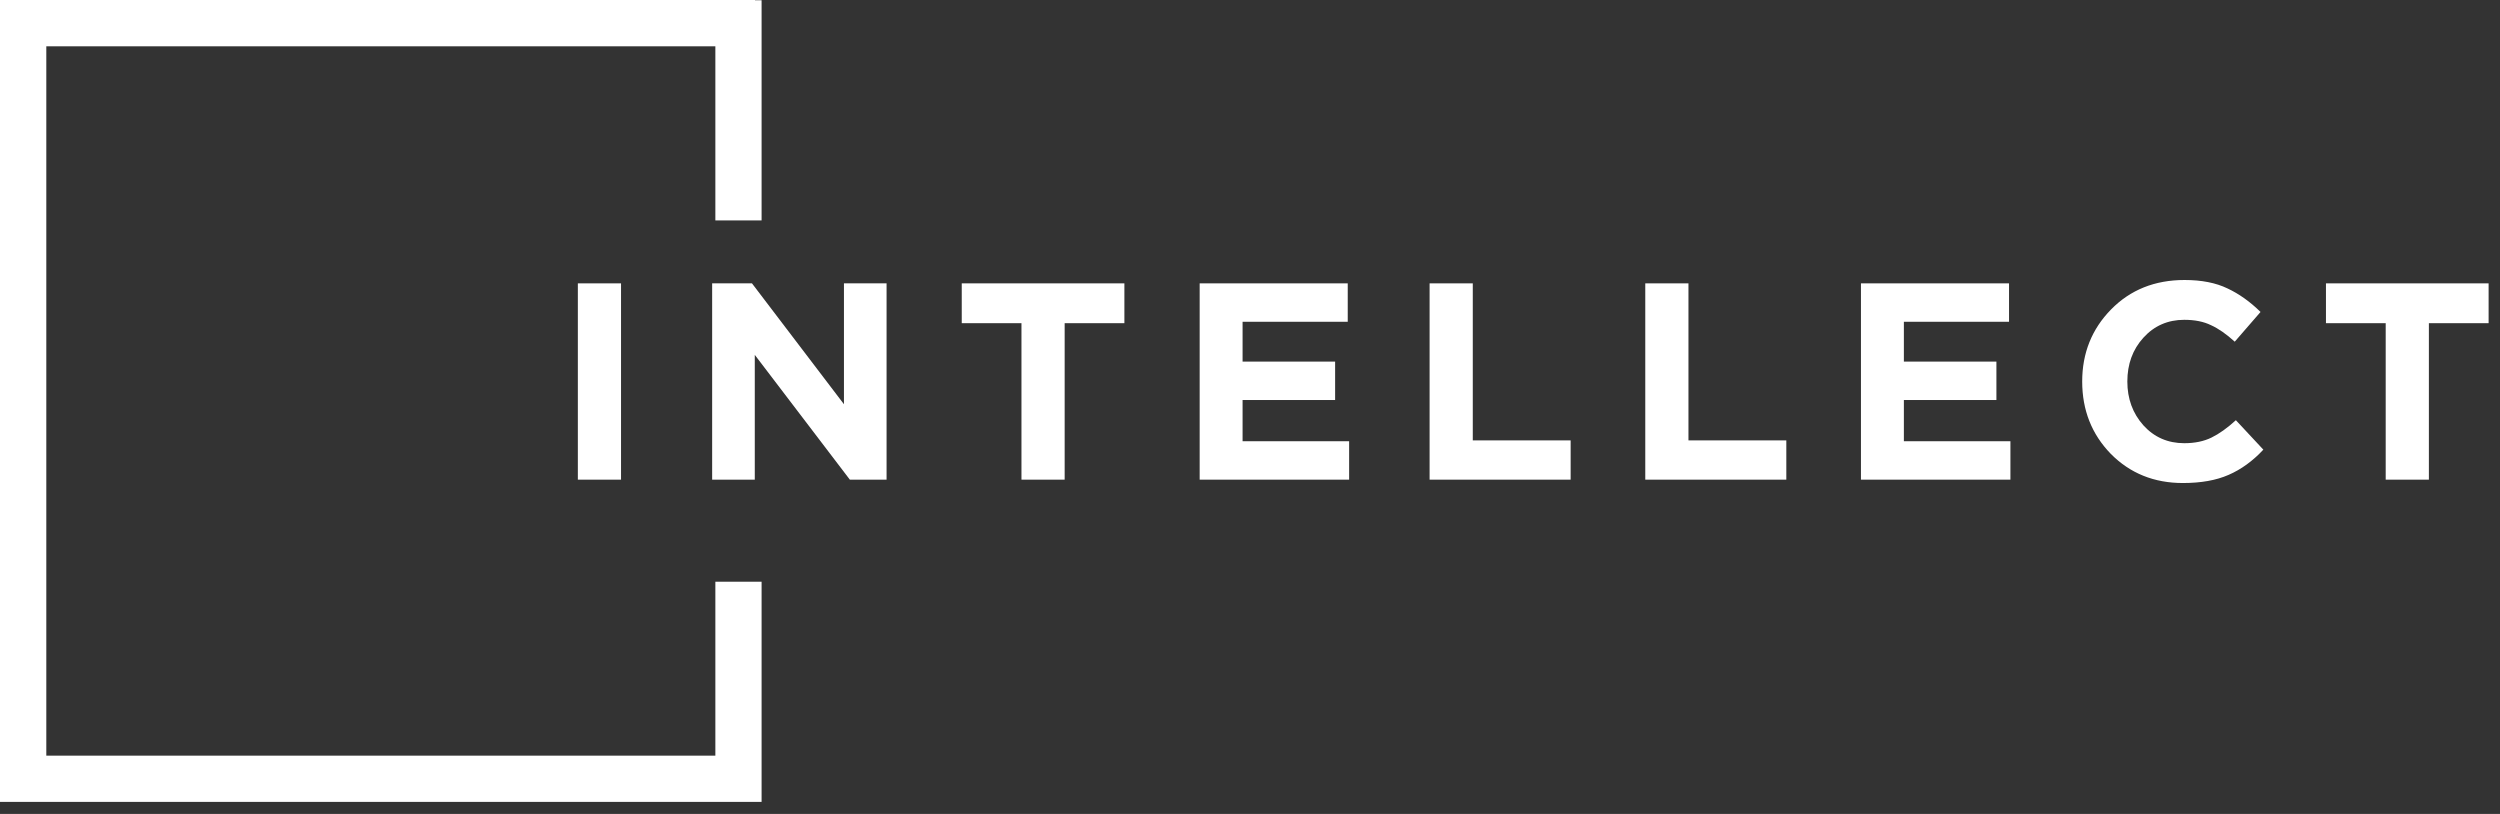 <svg width="172" height="56" viewBox="0 0 172 56" fill="none" xmlns="http://www.w3.org/2000/svg"><rect x="0" y="0" width="172" height="56" fill="#333333" stroke="none"/><path fill-rule="evenodd" clip-rule="evenodd" d="M0 0V0.017V3.186V51.989V55.17H3.186H49.217H51.945H52.397V40.022H49.217V51.989H3.186V3.186H49.217V15.165H52.397V0.017H51.945V0H0Z" fill="white"/><path d="M39.756 33V19.495H42.727V33H39.756Z" fill="white"/><path d="M48.996 33V19.495H51.736L58.064 27.811V19.495H60.996V33H58.469L51.929 24.415V33H48.996Z" fill="white"/><path d="M70.277 33V22.235H66.168V19.495H77.358V22.235H73.248V33H70.277Z" fill="white"/><path d="M82.537 33V19.495H92.724V22.138H85.489V24.878H91.856V27.521H85.489V30.357H92.82V33H82.537Z" fill="white"/><path d="M98.356 33V19.495H101.327V30.299H108.06V33H98.356Z" fill="white"/><path d="M113.195 33V19.495H116.166V30.299H122.899V33H113.195Z" fill="white"/><path d="M128.034 33V19.495H138.221V22.138H130.986V24.878H137.353V27.521H130.986V30.357H138.317V33H128.034Z" fill="white"/><path d="M150.181 33.232C148.2 33.232 146.548 32.563 145.223 31.226C143.911 29.875 143.255 28.216 143.255 26.248C143.255 24.293 143.917 22.64 145.242 21.29C146.567 19.939 148.252 19.264 150.297 19.264C151.467 19.264 152.451 19.457 153.249 19.843C154.046 20.215 154.805 20.756 155.525 21.463L153.75 23.508C153.172 22.981 152.625 22.601 152.111 22.37C151.609 22.125 150.998 22.003 150.278 22.003C149.146 22.003 148.207 22.415 147.461 23.238C146.728 24.048 146.361 25.052 146.361 26.248C146.361 27.431 146.728 28.434 147.461 29.258C148.207 30.081 149.146 30.492 150.278 30.492C150.998 30.492 151.622 30.364 152.149 30.106C152.676 29.849 153.236 29.451 153.828 28.91L155.718 30.936C154.985 31.721 154.188 32.299 153.326 32.672C152.477 33.045 151.429 33.232 150.181 33.232Z" fill="white"/><path d="M164.136 33V22.235H160.026V19.495H171.216V22.235H167.107V33H164.136Z" fill="white"/></svg>